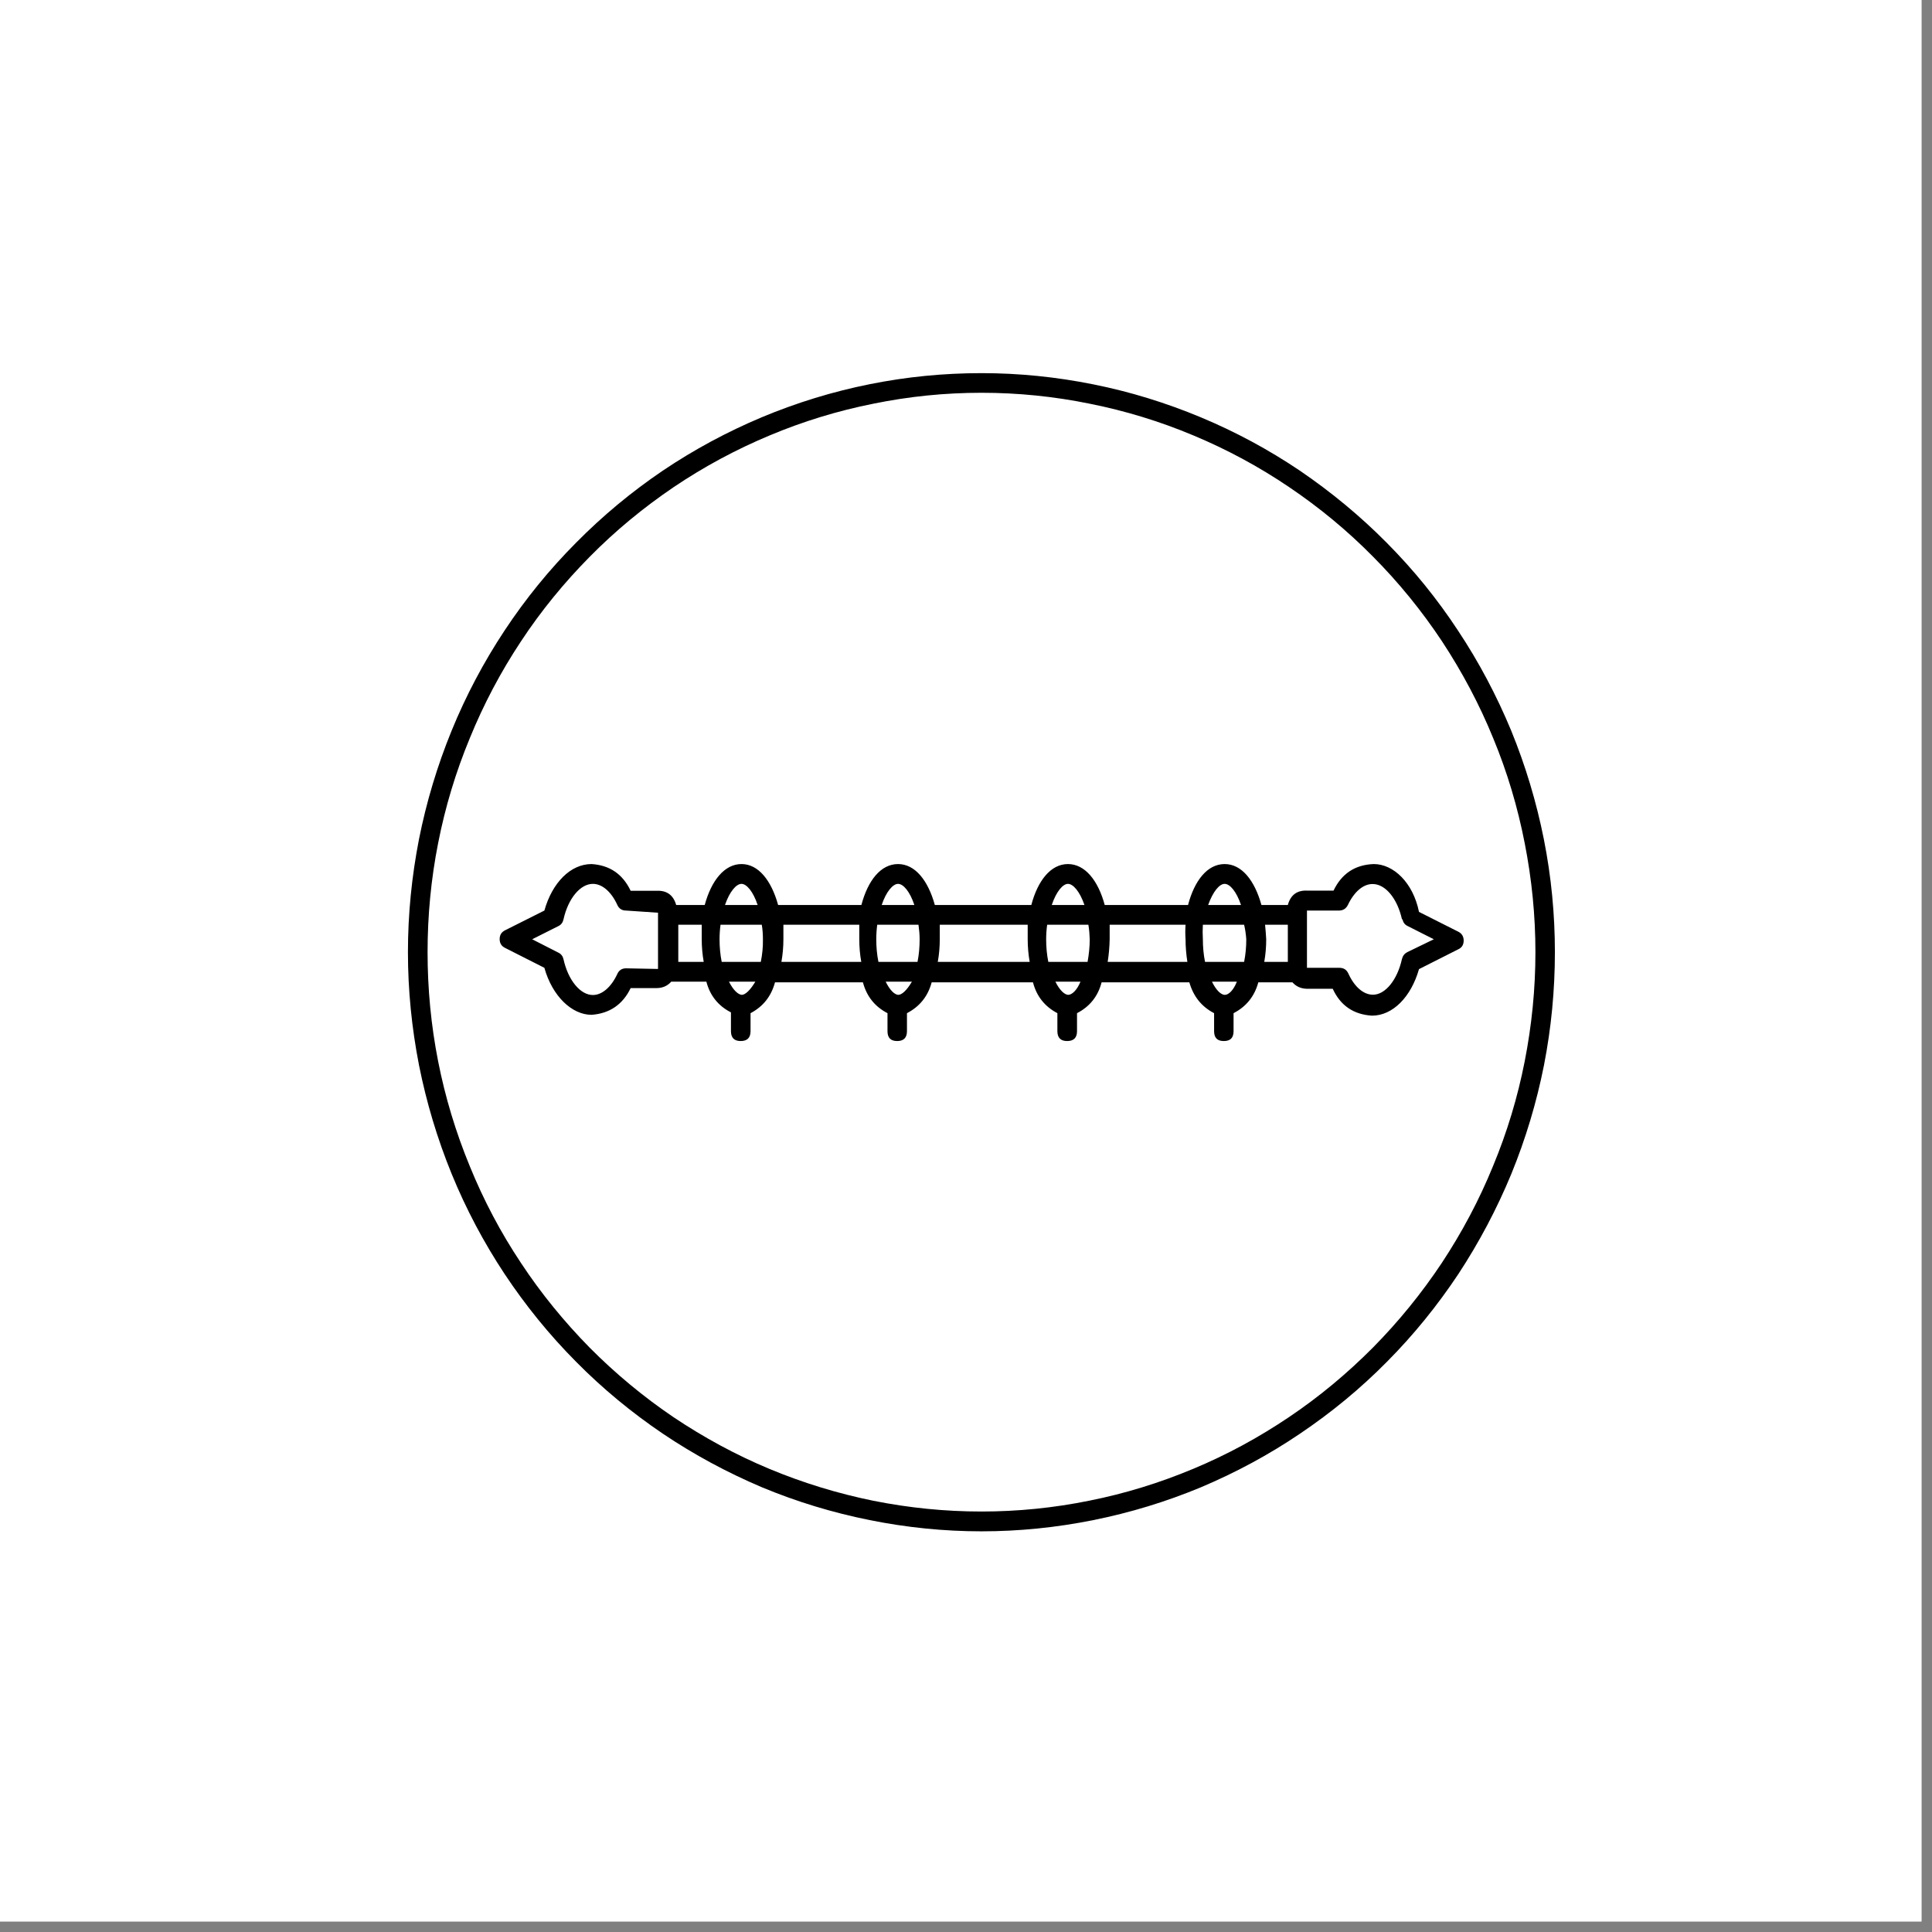 <svg version="1.0" preserveAspectRatio="xMidYMid meet" height="61" viewBox="0 0 45.75 45.75" zoomAndPan="magnify" width="61" xmlns:xlink="http://www.w3.org/1999/xlink" xmlns="http://www.w3.org/2000/svg"><rect x="0" y="0" width="45.75" height="45.75" fill="#808080" stroke="none"/><defs><clipPath id="1108f54dc1"><path clip-rule="nonzero" d="M 0 0 L 45.5 0 L 45.5 45.5 L 0 45.5 Z M 0 0"></path></clipPath><clipPath id="11b24448b5"><path clip-rule="nonzero" d="M 9 8.281 L 36.863 8.281 L 36.863 37 L 9 37 Z M 9 8.281"></path></clipPath></defs><g clip-path="url(#1108f54dc1)"><path fill-rule="nonzero" fill-opacity="1" d="M 0 0 L 45.5 0 L 45.5 45.5 L 0 45.5 Z M 0 0" fill="#ffffff"></path><path fill-rule="nonzero" fill-opacity="1" d="M 0 0 L 45.5 0 L 45.5 45.5 L 0 45.5 Z M 0 0" fill="#ffffff"></path></g><path fill-rule="nonzero" fill-opacity="1" d="M 31.578 21.09 L 30.957 21.09 C 30.715 21.078 30.562 21.191 30.496 21.43 L 29.871 21.43 C 29.711 20.852 29.406 20.461 29 20.461 C 28.59 20.461 28.285 20.852 28.133 21.43 L 26.16 21.43 C 26.004 20.852 25.695 20.461 25.289 20.461 C 24.883 20.461 24.574 20.852 24.422 21.43 L 22.137 21.43 C 21.977 20.852 21.672 20.461 21.266 20.461 C 20.855 20.461 20.551 20.852 20.398 21.43 L 18.426 21.43 C 18.266 20.852 17.961 20.461 17.559 20.461 C 17.156 20.461 16.844 20.852 16.688 21.43 L 16.012 21.43 C 15.945 21.195 15.789 21.082 15.547 21.094 L 14.934 21.094 C 14.746 20.699 14.438 20.488 14.008 20.461 C 13.512 20.461 13.078 20.898 12.891 21.562 L 11.965 22.027 C 11.875 22.07 11.832 22.141 11.832 22.238 C 11.832 22.336 11.875 22.406 11.965 22.449 L 12.891 22.918 C 13.078 23.59 13.543 24.031 14.008 24.031 C 14.434 24 14.746 23.789 14.934 23.398 L 15.547 23.398 C 15.688 23.398 15.805 23.348 15.895 23.246 L 16.727 23.246 C 16.812 23.574 17.008 23.82 17.309 23.973 L 17.309 24.418 C 17.309 24.574 17.387 24.652 17.539 24.652 C 17.695 24.652 17.773 24.574 17.773 24.418 L 17.773 23.992 C 18.07 23.836 18.262 23.594 18.352 23.262 L 20.434 23.262 C 20.523 23.594 20.715 23.836 21.016 23.992 L 21.016 24.418 C 21.016 24.574 21.09 24.652 21.246 24.652 C 21.398 24.652 21.477 24.574 21.477 24.418 L 21.477 23.992 C 21.777 23.836 21.973 23.594 22.062 23.262 L 24.461 23.262 C 24.547 23.594 24.742 23.836 25.039 23.992 L 25.039 24.418 C 25.039 24.574 25.117 24.652 25.27 24.652 C 25.426 24.652 25.504 24.574 25.504 24.418 L 25.504 23.992 C 25.805 23.836 26 23.594 26.086 23.262 L 28.164 23.262 C 28.258 23.59 28.449 23.836 28.75 23.992 L 28.75 24.418 C 28.75 24.574 28.824 24.652 28.98 24.652 C 29.137 24.652 29.211 24.574 29.211 24.418 L 29.211 23.992 C 29.512 23.836 29.707 23.594 29.797 23.262 L 30.605 23.262 C 30.695 23.363 30.809 23.41 30.941 23.414 L 31.559 23.414 C 31.742 23.812 32.051 24.023 32.488 24.051 C 32.98 24.051 33.414 23.609 33.602 22.949 L 34.531 22.48 C 34.617 22.441 34.66 22.371 34.66 22.273 C 34.66 22.176 34.617 22.105 34.531 22.062 L 33.602 21.594 C 33.461 20.898 32.996 20.461 32.531 20.461 C 32.09 20.477 31.773 20.684 31.578 21.09 Z M 29 20.93 C 29.125 20.93 29.281 21.113 29.387 21.43 L 28.609 21.43 C 28.723 21.113 28.875 20.93 29 20.93 Z M 29.512 22.242 C 29.512 22.422 29.496 22.602 29.461 22.777 L 28.535 22.777 C 28.5 22.602 28.484 22.422 28.484 22.242 C 28.477 22.129 28.477 22.012 28.484 21.898 L 29.461 21.898 C 29.488 22.012 29.504 22.129 29.512 22.242 Z M 25.289 20.93 C 25.414 20.93 25.57 21.113 25.68 21.43 L 24.906 21.43 C 25.012 21.113 25.168 20.93 25.289 20.93 Z M 25.805 22.242 C 25.805 22.422 25.785 22.602 25.754 22.777 L 24.824 22.777 C 24.789 22.602 24.773 22.422 24.773 22.242 C 24.773 22.129 24.781 22.012 24.797 21.898 L 25.773 21.898 C 25.793 22.012 25.801 22.129 25.805 22.242 Z M 21.266 20.93 C 21.391 20.93 21.547 21.113 21.652 21.43 L 20.879 21.43 C 20.984 21.113 21.145 20.93 21.266 20.93 Z M 21.777 22.242 C 21.777 22.422 21.762 22.602 21.727 22.777 L 20.801 22.777 C 20.766 22.602 20.75 22.422 20.75 22.242 C 20.75 22.129 20.758 22.012 20.773 21.898 L 21.75 21.898 C 21.766 22.012 21.777 22.129 21.777 22.242 Z M 17.559 20.93 C 17.68 20.93 17.836 21.113 17.941 21.43 L 17.168 21.43 C 17.277 21.113 17.434 20.93 17.559 20.93 Z M 18.066 22.242 C 18.07 22.422 18.051 22.602 18.016 22.777 L 17.09 22.777 C 17.055 22.602 17.039 22.422 17.039 22.242 C 17.039 22.129 17.047 22.012 17.062 21.898 L 18.039 21.898 C 18.059 22.012 18.066 22.129 18.066 22.242 Z M 14.824 22.93 C 14.727 22.93 14.656 22.977 14.617 23.066 C 14.473 23.375 14.258 23.562 14.039 23.562 C 13.742 23.562 13.453 23.211 13.344 22.715 C 13.328 22.645 13.289 22.59 13.223 22.559 L 12.602 22.242 L 13.223 21.93 C 13.289 21.898 13.328 21.844 13.344 21.77 C 13.453 21.277 13.742 20.93 14.039 20.93 C 14.258 20.93 14.473 21.113 14.617 21.426 C 14.656 21.516 14.727 21.562 14.824 21.562 L 15.582 21.613 L 15.582 22.945 Z M 16.062 22.777 L 16.062 21.898 L 16.617 21.898 C 16.617 22.012 16.617 22.125 16.617 22.242 C 16.617 22.422 16.633 22.602 16.664 22.777 Z M 17.578 23.559 C 17.48 23.559 17.363 23.445 17.262 23.246 L 17.887 23.246 C 17.766 23.445 17.652 23.559 17.559 23.559 Z M 18.504 22.777 C 18.535 22.602 18.551 22.422 18.551 22.242 C 18.551 22.125 18.551 22.012 18.551 21.898 L 20.348 21.898 C 20.348 22.012 20.348 22.125 20.348 22.242 C 20.348 22.422 20.363 22.602 20.395 22.777 Z M 21.281 23.559 C 21.184 23.559 21.07 23.445 20.973 23.246 L 21.594 23.246 C 21.477 23.445 21.359 23.559 21.266 23.559 Z M 22.207 22.777 C 22.238 22.602 22.254 22.422 22.254 22.242 C 22.254 22.125 22.254 22.012 22.254 21.898 L 24.336 21.898 C 24.336 22.012 24.336 22.125 24.336 22.242 C 24.336 22.422 24.352 22.602 24.383 22.777 Z M 25.305 23.559 C 25.207 23.559 25.09 23.445 24.992 23.246 L 25.586 23.246 C 25.504 23.445 25.387 23.559 25.289 23.559 Z M 26.23 22.777 C 26.258 22.602 26.273 22.422 26.277 22.242 C 26.277 22.125 26.277 22.012 26.277 21.898 L 28.074 21.898 C 28.066 22.012 28.066 22.129 28.074 22.242 C 28.074 22.422 28.09 22.602 28.117 22.777 Z M 29.008 23.559 C 28.91 23.559 28.797 23.445 28.699 23.246 L 29.289 23.246 C 29.211 23.445 29.098 23.559 29 23.559 Z M 29.969 21.898 L 30.496 21.898 L 30.496 22.777 L 29.938 22.777 C 29.969 22.602 29.984 22.422 29.984 22.242 C 29.977 22.125 29.969 22.012 29.957 21.898 Z M 33.211 21.77 C 33.227 21.844 33.266 21.898 33.336 21.93 L 33.953 22.242 L 33.324 22.547 C 33.258 22.582 33.219 22.633 33.199 22.707 C 33.09 23.203 32.805 23.555 32.512 23.555 C 32.289 23.555 32.074 23.371 31.93 23.055 C 31.887 22.961 31.816 22.918 31.719 22.918 L 30.949 22.918 L 30.949 21.562 L 31.707 21.562 C 31.805 21.562 31.875 21.516 31.918 21.43 C 32.066 21.117 32.281 20.934 32.5 20.934 C 32.805 20.93 33.09 21.277 33.199 21.77 Z M 33.211 21.77" fill="#000000"></path><g clip-path="url(#11b24448b5)"><path fill-rule="nonzero" fill-opacity="1" d="M 23.242 8.836 C 22.352 8.836 21.469 8.922 20.594 9.098 C 19.719 9.273 18.867 9.535 18.043 9.879 C 17.223 10.223 16.438 10.645 15.695 11.145 C 14.957 11.645 14.27 12.215 13.641 12.852 C 13.008 13.488 12.445 14.18 11.949 14.93 C 11.453 15.68 11.035 16.469 10.695 17.301 C 10.355 18.133 10.098 18.988 9.922 19.871 C 9.75 20.754 9.66 21.648 9.66 22.547 C 9.66 23.449 9.75 24.34 9.922 25.223 C 10.098 26.105 10.355 26.965 10.695 27.797 C 11.035 28.629 11.453 29.418 11.949 30.168 C 12.445 30.914 13.008 31.609 13.641 32.246 C 14.27 32.883 14.957 33.449 15.695 33.949 C 16.438 34.449 17.223 34.871 18.043 35.219 C 18.867 35.562 19.719 35.82 20.594 35.996 C 21.469 36.172 22.352 36.262 23.242 36.262 C 24.133 36.262 25.016 36.172 25.891 35.996 C 26.766 35.82 27.613 35.562 28.438 35.219 C 29.262 34.871 30.047 34.449 30.785 33.949 C 31.527 33.449 32.215 32.883 32.844 32.246 C 33.477 31.609 34.039 30.914 34.535 30.168 C 35.027 29.418 35.445 28.629 35.789 27.797 C 36.129 26.965 36.387 26.105 36.562 25.223 C 36.734 24.34 36.82 23.449 36.82 22.547 C 36.82 21.648 36.734 20.758 36.559 19.875 C 36.383 18.992 36.125 18.133 35.785 17.301 C 35.441 16.473 35.023 15.68 34.527 14.934 C 34.035 14.184 33.473 13.492 32.84 12.855 C 32.211 12.219 31.523 11.652 30.785 11.148 C 30.043 10.648 29.262 10.227 28.438 9.883 C 27.613 9.539 26.766 9.277 25.891 9.102 C 25.016 8.926 24.133 8.836 23.242 8.836 Z M 23.242 35.793 C 22.379 35.793 21.527 35.707 20.684 35.539 C 19.84 35.367 19.02 35.117 18.223 34.785 C 17.426 34.453 16.672 34.043 15.953 33.562 C 15.238 33.078 14.574 32.527 13.965 31.914 C 13.359 31.297 12.812 30.629 12.336 29.906 C 11.855 29.184 11.453 28.422 11.125 27.617 C 10.793 26.812 10.543 25.984 10.375 25.133 C 10.207 24.277 10.125 23.418 10.125 22.547 C 10.125 21.68 10.207 20.816 10.375 19.965 C 10.543 19.109 10.793 18.281 11.125 17.48 C 11.453 16.676 11.855 15.914 12.336 15.188 C 12.812 14.465 13.359 13.797 13.965 13.184 C 14.574 12.566 15.238 12.02 15.953 11.535 C 16.672 11.051 17.426 10.645 18.223 10.312 C 19.02 9.977 19.84 9.727 20.684 9.559 C 21.527 9.387 22.379 9.301 23.242 9.301 C 24.102 9.301 24.957 9.387 25.801 9.559 C 26.645 9.727 27.465 9.977 28.262 10.312 C 29.059 10.645 29.812 11.051 30.527 11.535 C 31.246 12.02 31.906 12.566 32.516 13.184 C 33.125 13.797 33.668 14.465 34.148 15.188 C 34.625 15.914 35.031 16.676 35.359 17.48 C 35.691 18.281 35.938 19.109 36.105 19.965 C 36.273 20.816 36.359 21.68 36.359 22.547 C 36.359 23.418 36.273 24.277 36.105 25.133 C 35.938 25.984 35.688 26.812 35.355 27.613 C 35.027 28.418 34.621 29.18 34.145 29.902 C 33.664 30.625 33.121 31.293 32.512 31.91 C 31.902 32.523 31.242 33.074 30.527 33.555 C 29.809 34.039 29.055 34.449 28.258 34.781 C 27.465 35.113 26.645 35.367 25.801 35.535 C 24.957 35.707 24.102 35.793 23.242 35.793 Z M 23.242 35.793" fill="#000000"></path></g></svg>